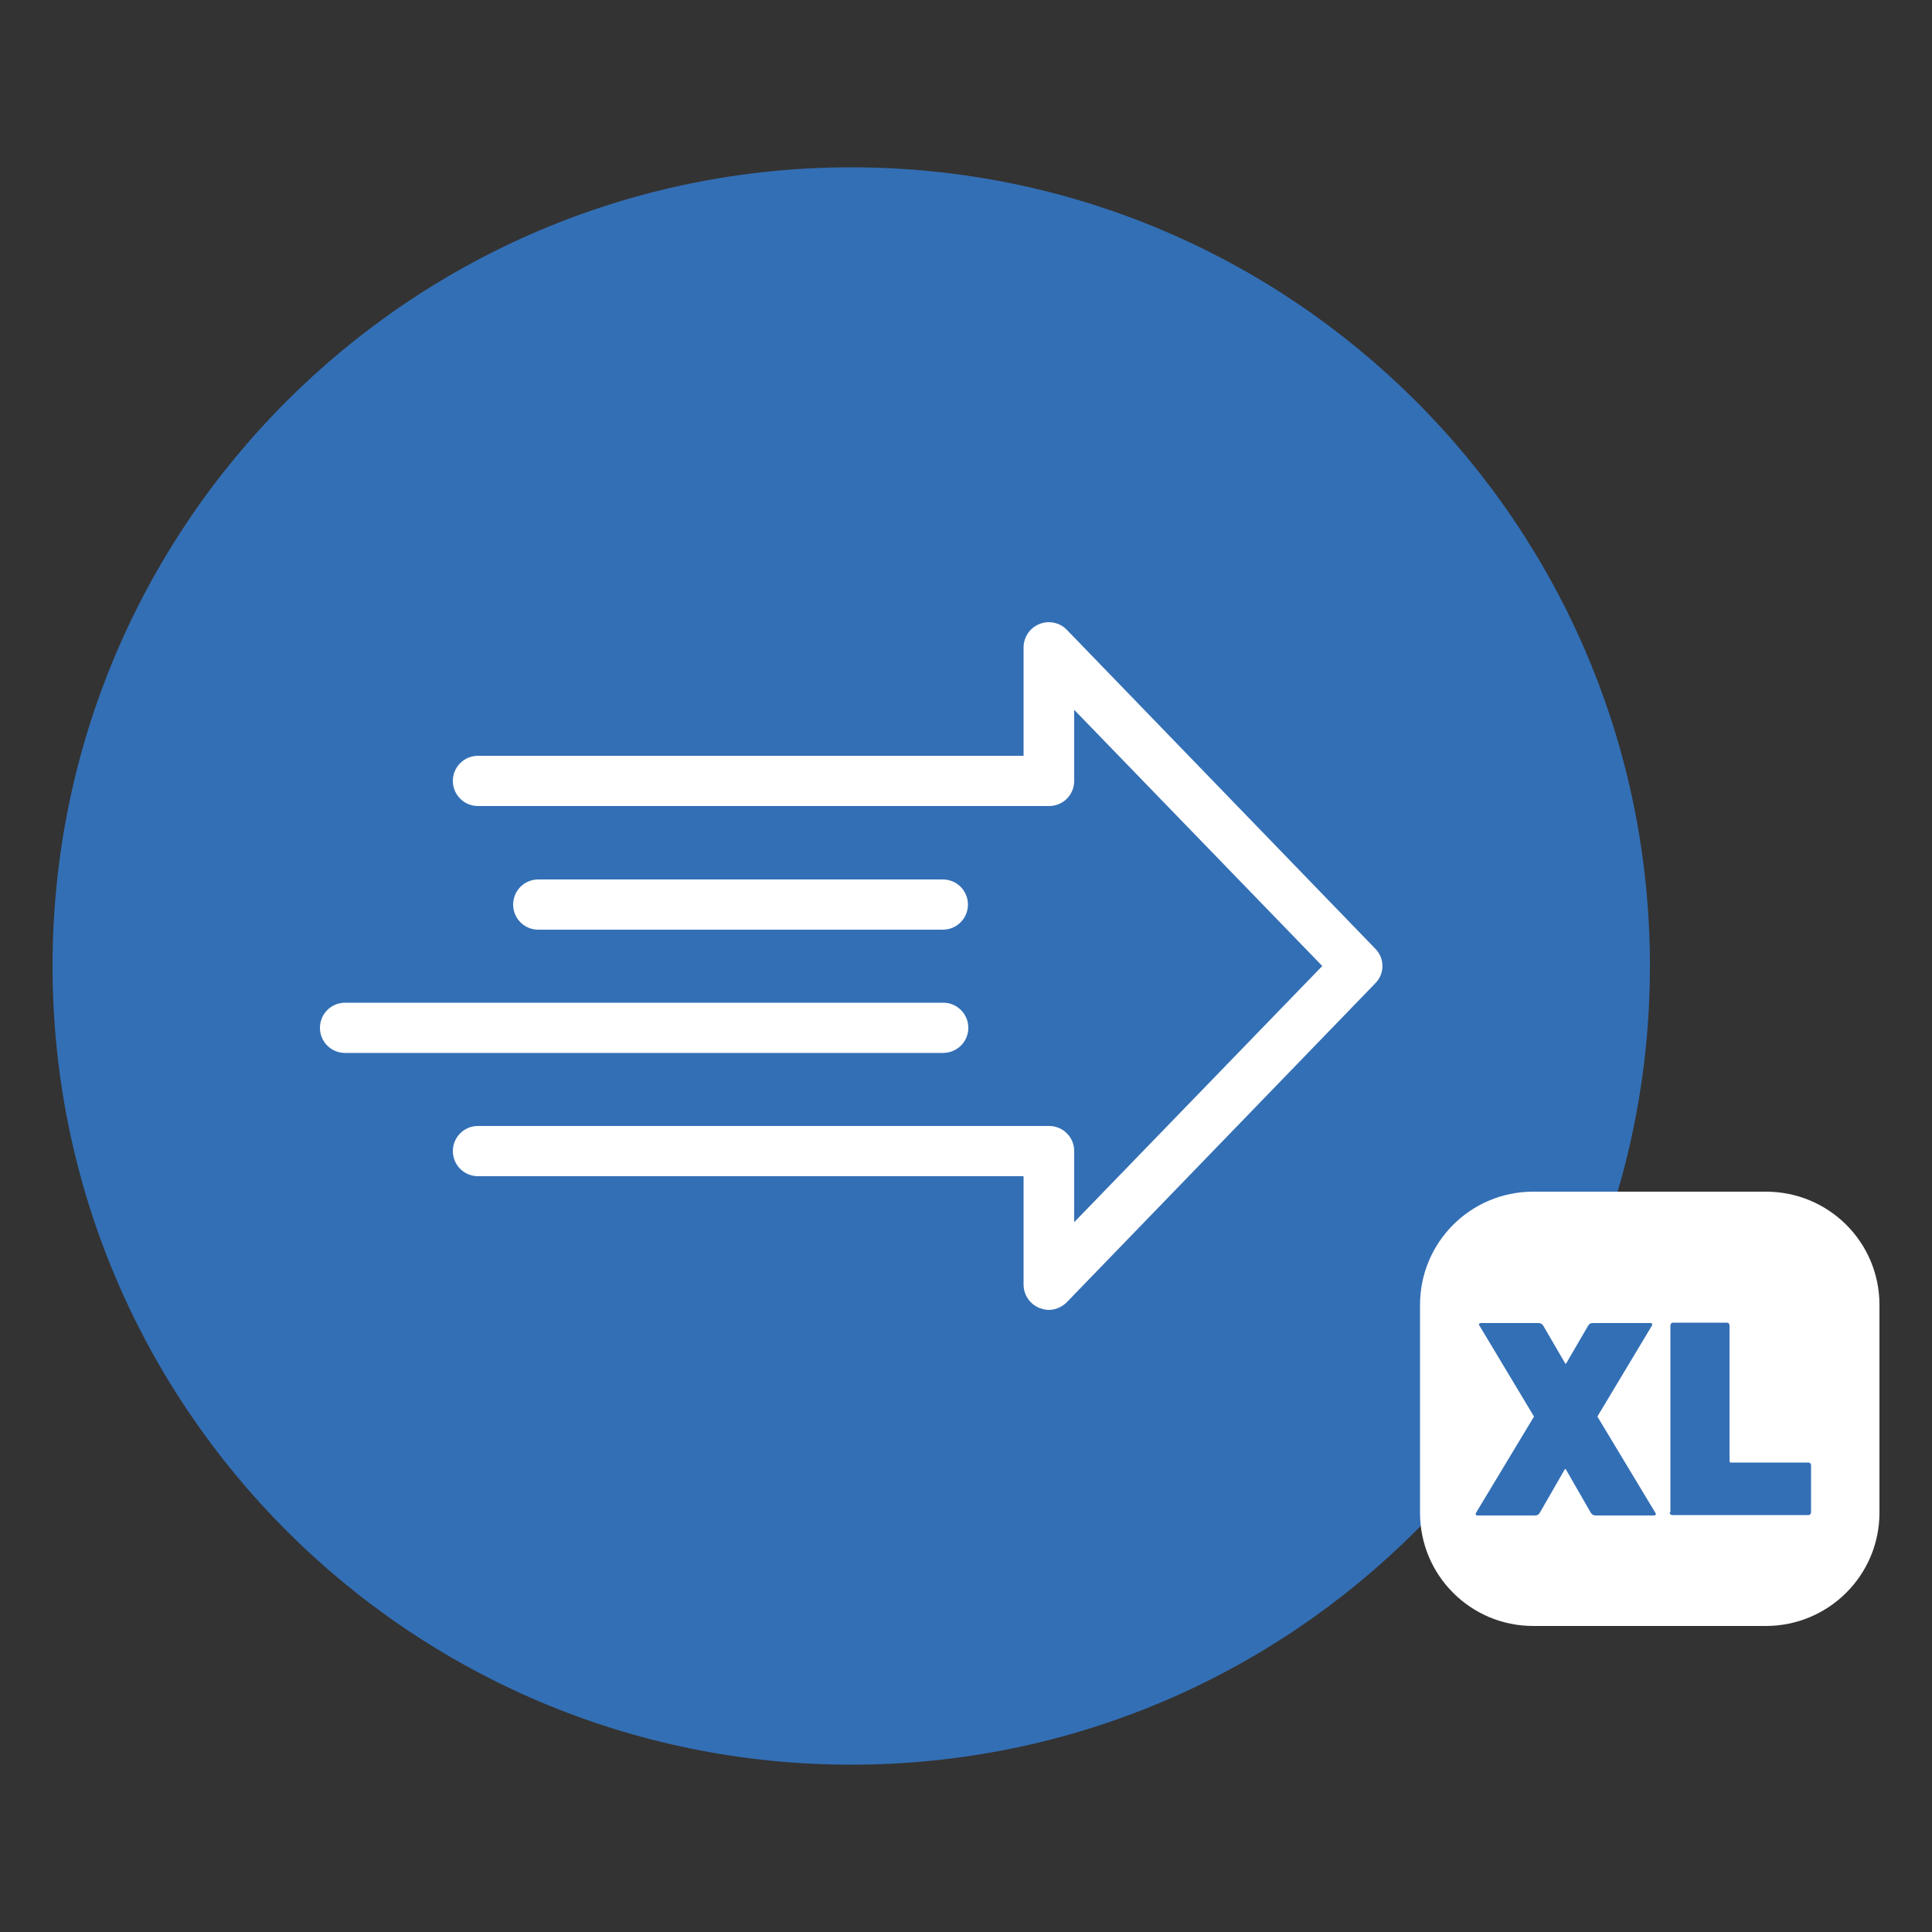 <?xml version="1.0" encoding="utf-8"?>
<!-- Generator: Adobe Illustrator 25.2.0, SVG Export Plug-In . SVG Version: 6.00 Build 0)  -->
<svg version="1.1" id="Ebene_1" xmlns="http://www.w3.org/2000/svg" xmlns:xlink="http://www.w3.org/1999/xlink" x="0px" y="0px"
	 viewBox="0 0 500 500" style="enable-background:new 0 0 500 500;" xml:space="preserve">
<rect x="0" y="0" width="500" height="500" fill="#333333" stroke="none"/>
<style type="text/css">
	.st0{fill:#336FB5;}
	.st1{fill:#FFFFFF;}
</style>
<g>
	<g>
		<path class="st0" d="M220.3,456.7c114.1,0,206.7-92.5,206.7-206.7c0-114.1-92.5-206.7-206.7-206.7S13.6,135.9,13.6,250
			C13.6,364.1,106.1,456.7,220.3,456.7"/>
		<path class="st1" d="M244,240.6c3.6,0,6.5-2.9,6.5-6.5c0-3.6-2.9-6.5-6.5-6.5H139.3c-3.6,0-6.5,2.9-6.5,6.5c0,3.6,2.9,6.5,6.5,6.5
			H244z"/>
		<path class="st1" d="M250.6,266c0-3.6-2.9-6.5-6.5-6.5H89.3c-3.6,0-6.5,2.9-6.5,6.5s2.9,6.5,6.5,6.5H244
			C247.7,272.5,250.6,269.6,250.6,266"/>
		<path class="st1" d="M355.9,245.5L276.1,163c-1.8-1.9-4.7-2.5-7.1-1.5c-2.5,1-4.1,3.4-4.1,6.1v28H123.7c-3.6,0-6.5,2.9-6.5,6.5
			c0,3.6,2.9,6.5,6.5,6.5h147.8c3.6,0,6.5-2.9,6.5-6.5v-18.4l64.2,66.3L278,316.3v-18.4c0-3.6-2.9-6.5-6.5-6.5H123.7
			c-3.6,0-6.5,2.9-6.5,6.5s2.9,6.5,6.5,6.5h141.2v28c0,2.7,1.6,5.1,4.1,6.1c0.8,0.3,1.6,0.5,2.4,0.5c1.7,0,3.4-0.7,4.7-2l79.8-82.5
			C358.4,252,358.4,248,355.9,245.5"/>
		<path class="st1" d="M396.8,308.4c-16.2,0-29.3,13.1-29.3,29.3v53.8c0,16.2,13.1,29.3,29.3,29.3H457c16.2,0,29.4-13.1,29.4-29.3
			v-53.8c0-16.2-13.1-29.3-29.4-29.3H396.8z"/>
		<path class="st0" d="M432.1,391.4c0,0.4,0.3,0.7,0.7,0.7H468c0.4,0,0.7-0.3,0.7-0.7v-12.2c0-0.4-0.3-0.7-0.7-0.7h-20
			c-0.3,0-0.4-0.1-0.4-0.4V343c0-0.4-0.3-0.7-0.7-0.7h-13.9c-0.4,0-0.7,0.3-0.7,0.7V391.4z M428,392.2c0.5,0,0.7-0.4,0.4-0.7
			l-15-24.9l14.1-23.5c0.2-0.4,0.1-0.7-0.4-0.7h-14.8c-0.7,0-1,0.2-1.3,0.7l-5.7,9.8h-0.2l-5.7-9.8c-0.3-0.5-0.7-0.7-1.3-0.7h-14.8
			c-0.5,0-0.7,0.4-0.4,0.7l14.1,23.5l-15,24.9c-0.2,0.4-0.1,0.7,0.4,0.7h14.8c0.7,0,1-0.2,1.3-0.7l6.5-11.3h0.2l6.5,11.3
			c0.3,0.5,0.7,0.7,1.3,0.7H428z"/>
	</g>
</g>
</svg>
